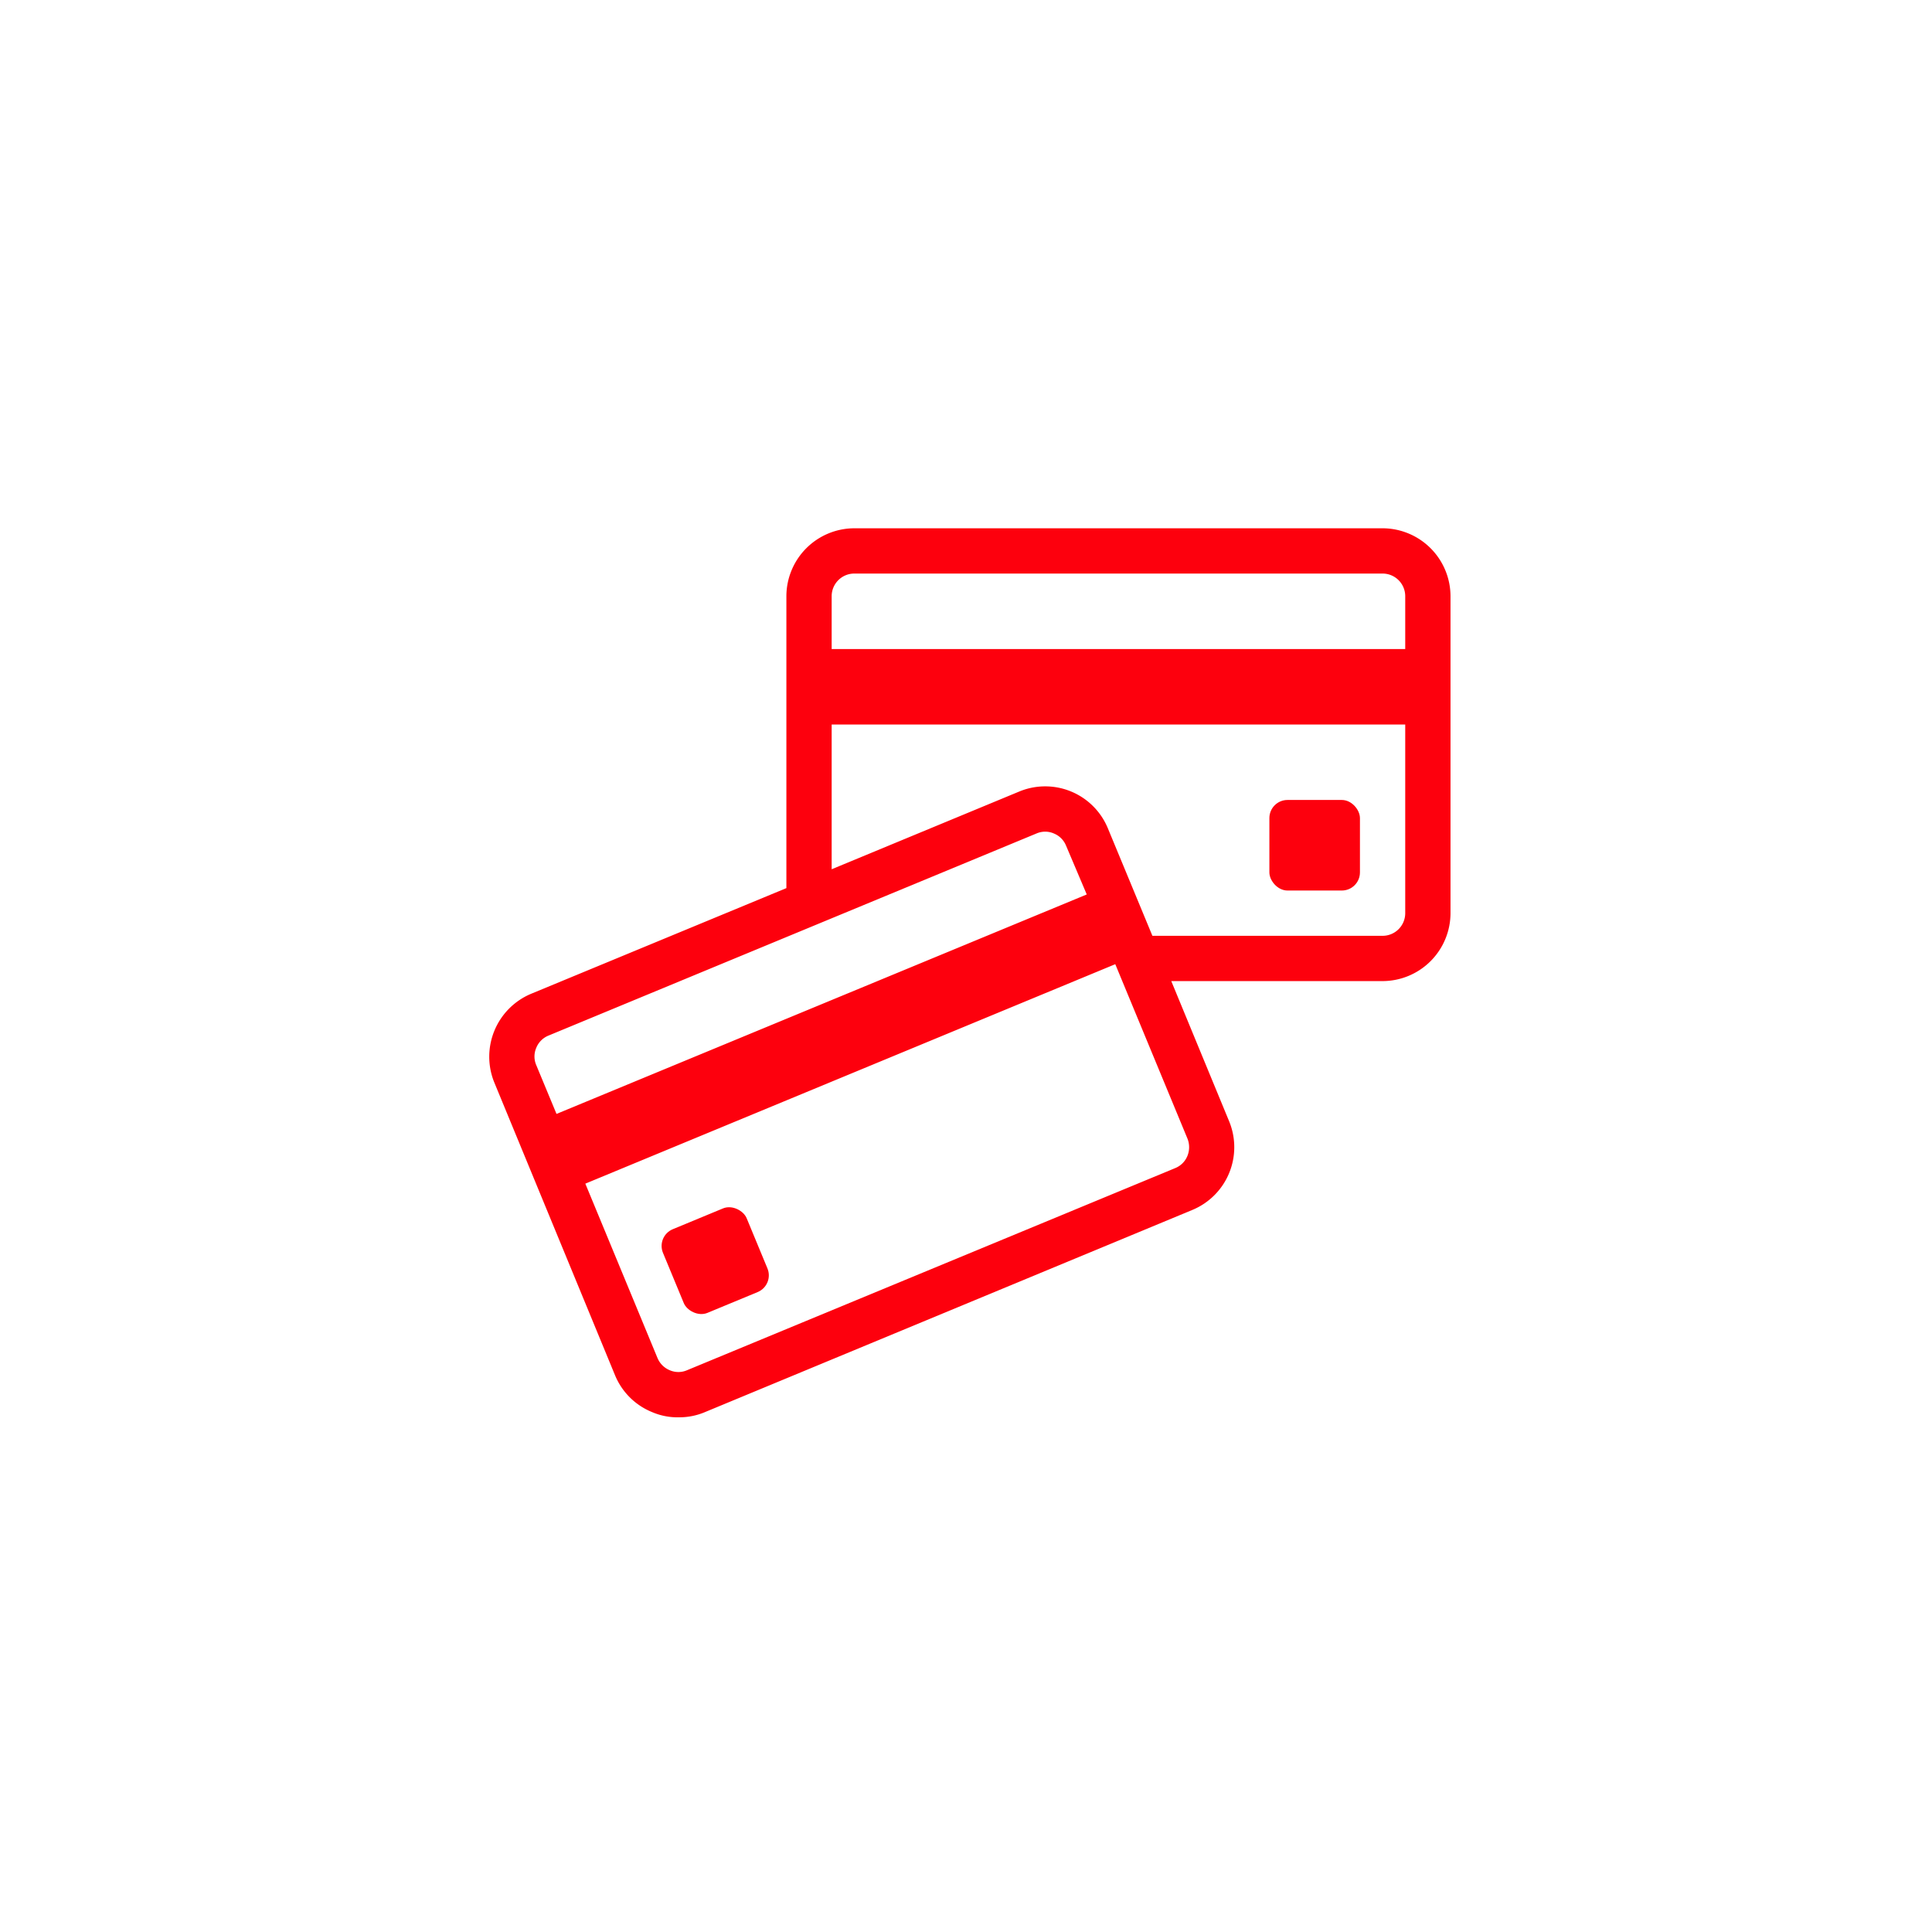 <svg xmlns="http://www.w3.org/2000/svg" viewBox="0 0 128 128"><defs><style>.cls-1{fill:#fd000d;}</style></defs><title>blkb_icon_V2_Website_45_Kreditkarten-EC-Karte-Zahlen</title><g id="FLAECHE_Icon_rot" data-name="FLAECHE Icon_rot"><rect class="cls-1" x="84.1" y="53" width="6" height="6" rx="1.2"/><path class="cls-1" d="M91.6,35h-35a4.51,4.51,0,0,0-4.5,4.5V58.84l-16.91,7a4.52,4.52,0,0,0-2.44,5.88l8,19.4a4.47,4.47,0,0,0,2.44,2.43A4.27,4.27,0,0,0,45,93.9a4.34,4.34,0,0,0,1.72-.35L79,80.16a4.5,4.5,0,0,0,2.43-5.88L77.6,65h14a4.51,4.51,0,0,0,4.5-4.5v-21A4.51,4.51,0,0,0,91.6,35Zm-35,3h35a1.5,1.5,0,0,1,1.5,1.5V43h-38V39.5A1.5,1.5,0,0,1,56.6,38ZM35.53,69.42a1.46,1.46,0,0,1,.81-.81L68.67,55.22a1.47,1.47,0,0,1,.58-.12,1.42,1.42,0,0,1,.57.12,1.46,1.46,0,0,1,.81.81L72,59.26,36.87,73.8l-1.34-3.23A1.44,1.44,0,0,1,35.53,69.42Zm43.14,7.16a1.46,1.46,0,0,1-.81.81L45.52,90.78a1.44,1.44,0,0,1-1.15,0,1.5,1.5,0,0,1-.81-.81L38.78,78.42,73.89,63.88l4.78,11.55A1.53,1.53,0,0,1,78.67,76.58ZM91.6,62H76.35L73.4,54.88a4.49,4.49,0,0,0-5.87-2.44L55.1,57.59V48h38V60.5A1.5,1.5,0,0,1,91.6,62Z"/><rect class="cls-1" x="44.38" y="80.52" width="6" height="6" rx="1.2" transform="translate(-28.35 24.49) rotate(-22.5)"/></g></svg>
